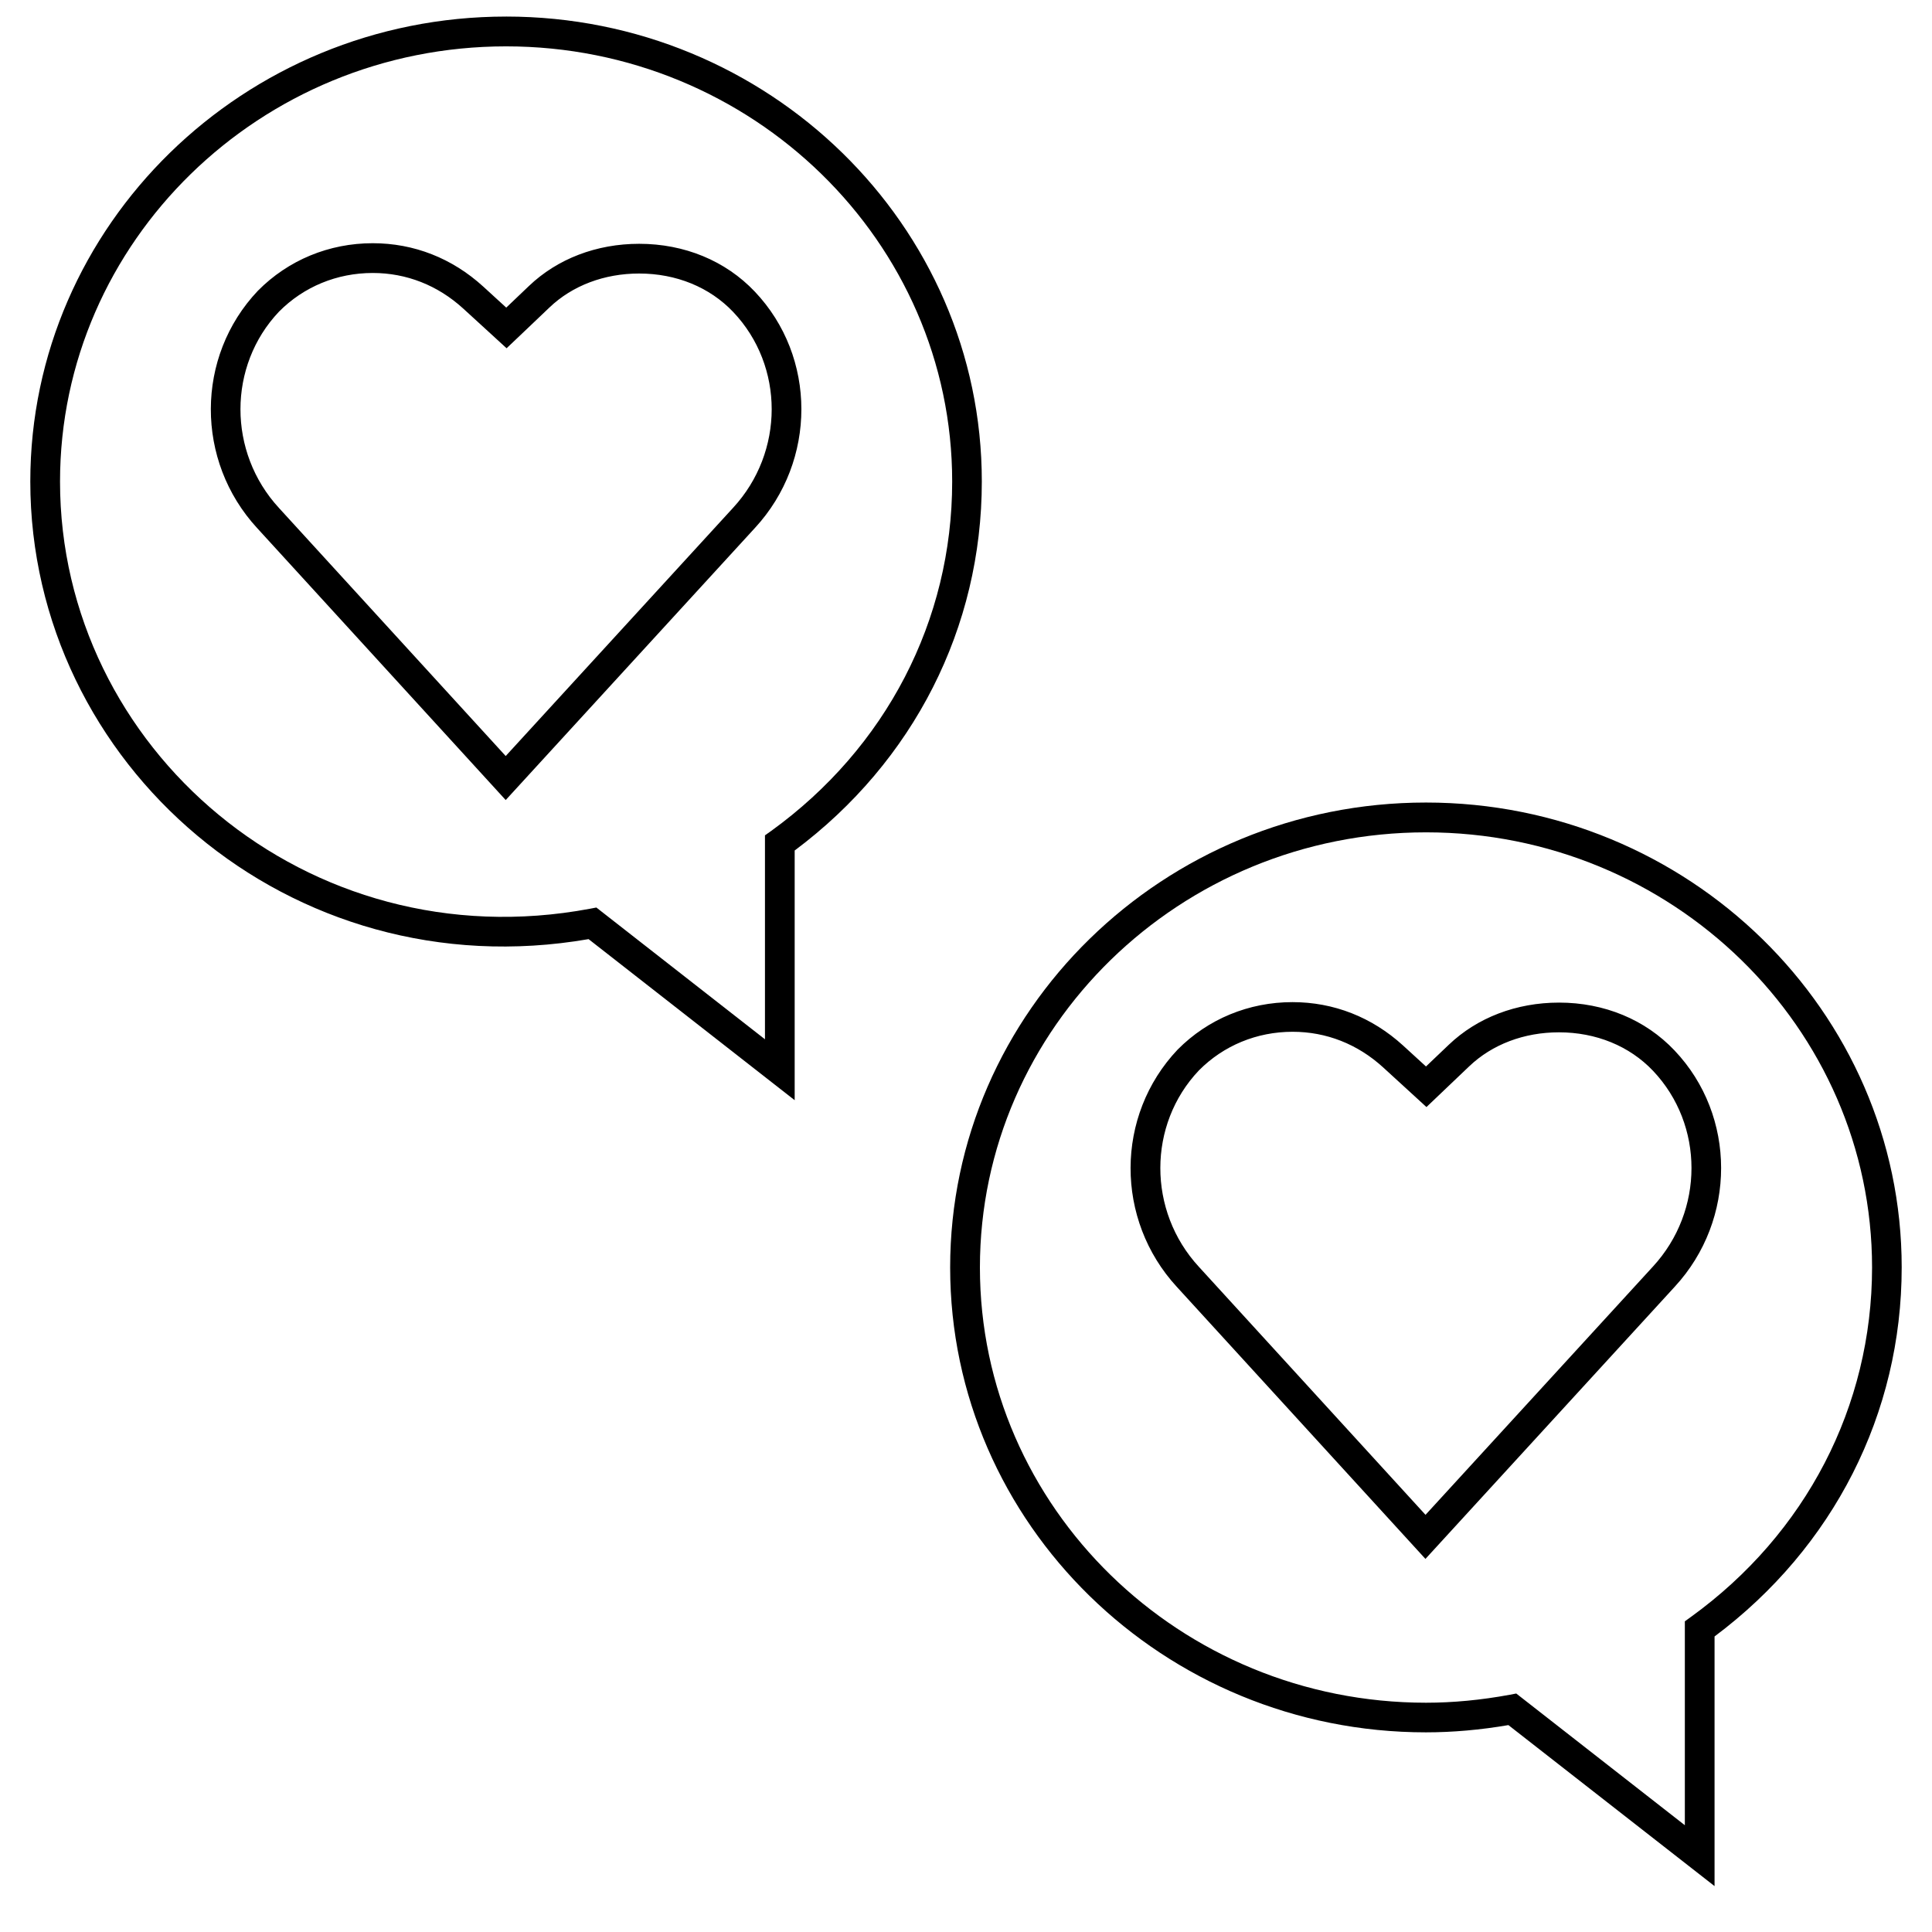 <?xml version="1.0" encoding="UTF-8"?>
<!-- Uploaded to: ICON Repo, www.svgrepo.com, Generator: ICON Repo Mixer Tools -->
<svg width="800px" height="800px" version="1.1" viewBox="144 144 512 512" xmlns="http://www.w3.org/2000/svg">
 <defs>
  <clipPath id="a">
   <path d="m152 148.09h253v287.91h-253z"/>
  </clipPath>
 </defs>
 <g clip-path="url(#a)">
  <path d="m278.11 148.39c-69.512 0-126.08 55.277-126.08 123.21 0 74.926 68.785 134.99 147.95 121.28l54.617 42.684v-66.172c31.551-23.57 49.594-59.086 49.594-97.785 0.016-67.941-56.555-123.22-126.08-123.22zm70.25 215.82-1.637 1.164v54.051l-44.68-34.922-1.746 0.332c-74.926 14.012-140.39-42.57-140.39-113.21 0-63.605 53.027-115.34 118.21-115.34 65.195 0 118.22 51.734 118.22 115.34-0.004 36.793-17.496 70.535-47.977 92.59z"/>
 </g>
 <path d="m647.97 479.88c0-67.918-56.57-123.2-126.08-123.2-69.527 0-126.09 55.277-126.09 123.2 0 67.938 56.57 123.21 126.09 123.21 7.07 0 14.406-0.645 21.852-1.922l54.633 42.668v-66.156c31.551-23.602 49.594-59.121 49.594-97.805zm-55.844 92.609-1.625 1.18v54.035l-44.68-34.906-1.73 0.332c-7.574 1.402-15.035 2.109-22.184 2.109-65.195 0-118.22-51.734-118.22-115.34 0-63.59 53.027-115.32 118.22-115.32 65.18 0 118.21 51.734 118.21 115.32-0.02 36.758-17.492 70.531-47.988 92.59z"/>
 <path d="m313.38 208.61c-11.289 0-21.664 3.969-29.223 11.195l-5.996 5.715-6.094-5.574c-8.25-7.523-18.375-11.492-29.285-11.492-11.586 0-22.402 4.473-30.434 12.594-16.578 17.477-16.625 45.094-0.188 62.914l65.855 72.059 66.078-72.141c16.391-17.773 16.375-45.281-0.062-62.598-7.762-8.184-18.656-12.672-30.652-12.672zm24.906 69.953-60.27 65.793-60.078-65.73c-13.648-14.801-13.586-37.707 0-52.035 6.551-6.613 15.367-10.25 24.844-10.25 8.926 0 17.207 3.258 23.961 9.414l6.094 5.574 5.414 4.961 5.34-5.07 6.016-5.731c6.078-5.809 14.531-9.004 23.773-9.004 9.824 0 18.688 3.621 24.938 10.203 13.59 14.324 13.59 37.105-0.031 51.875z"/>
 <path d="m557.14 409.7c-11.273 0-21.664 3.969-29.223 11.195l-6.016 5.731-6.094-5.574c-8.25-7.512-18.375-11.477-29.285-11.477-11.586 0-22.402 4.473-30.434 12.578-16.578 17.492-16.625 45.09-0.188 62.914l65.855 72.059 66.078-72.141c16.391-17.773 16.375-45.281-0.062-62.598-7.742-8.184-18.621-12.688-30.633-12.688zm24.906 69.953-60.27 65.793-60.062-65.73c-13.648-14.801-13.586-37.707 0-52.035 6.551-6.613 15.367-10.25 24.844-10.25 8.926 0 17.207 3.258 23.961 9.414l6.094 5.574 5.414 4.961 5.32-5.07 6.016-5.731c6.094-5.809 14.531-9.004 23.773-9.004 9.824 0 18.688 3.621 24.938 10.203 13.59 14.34 13.59 37.105-0.027 51.875z"/>
</svg>